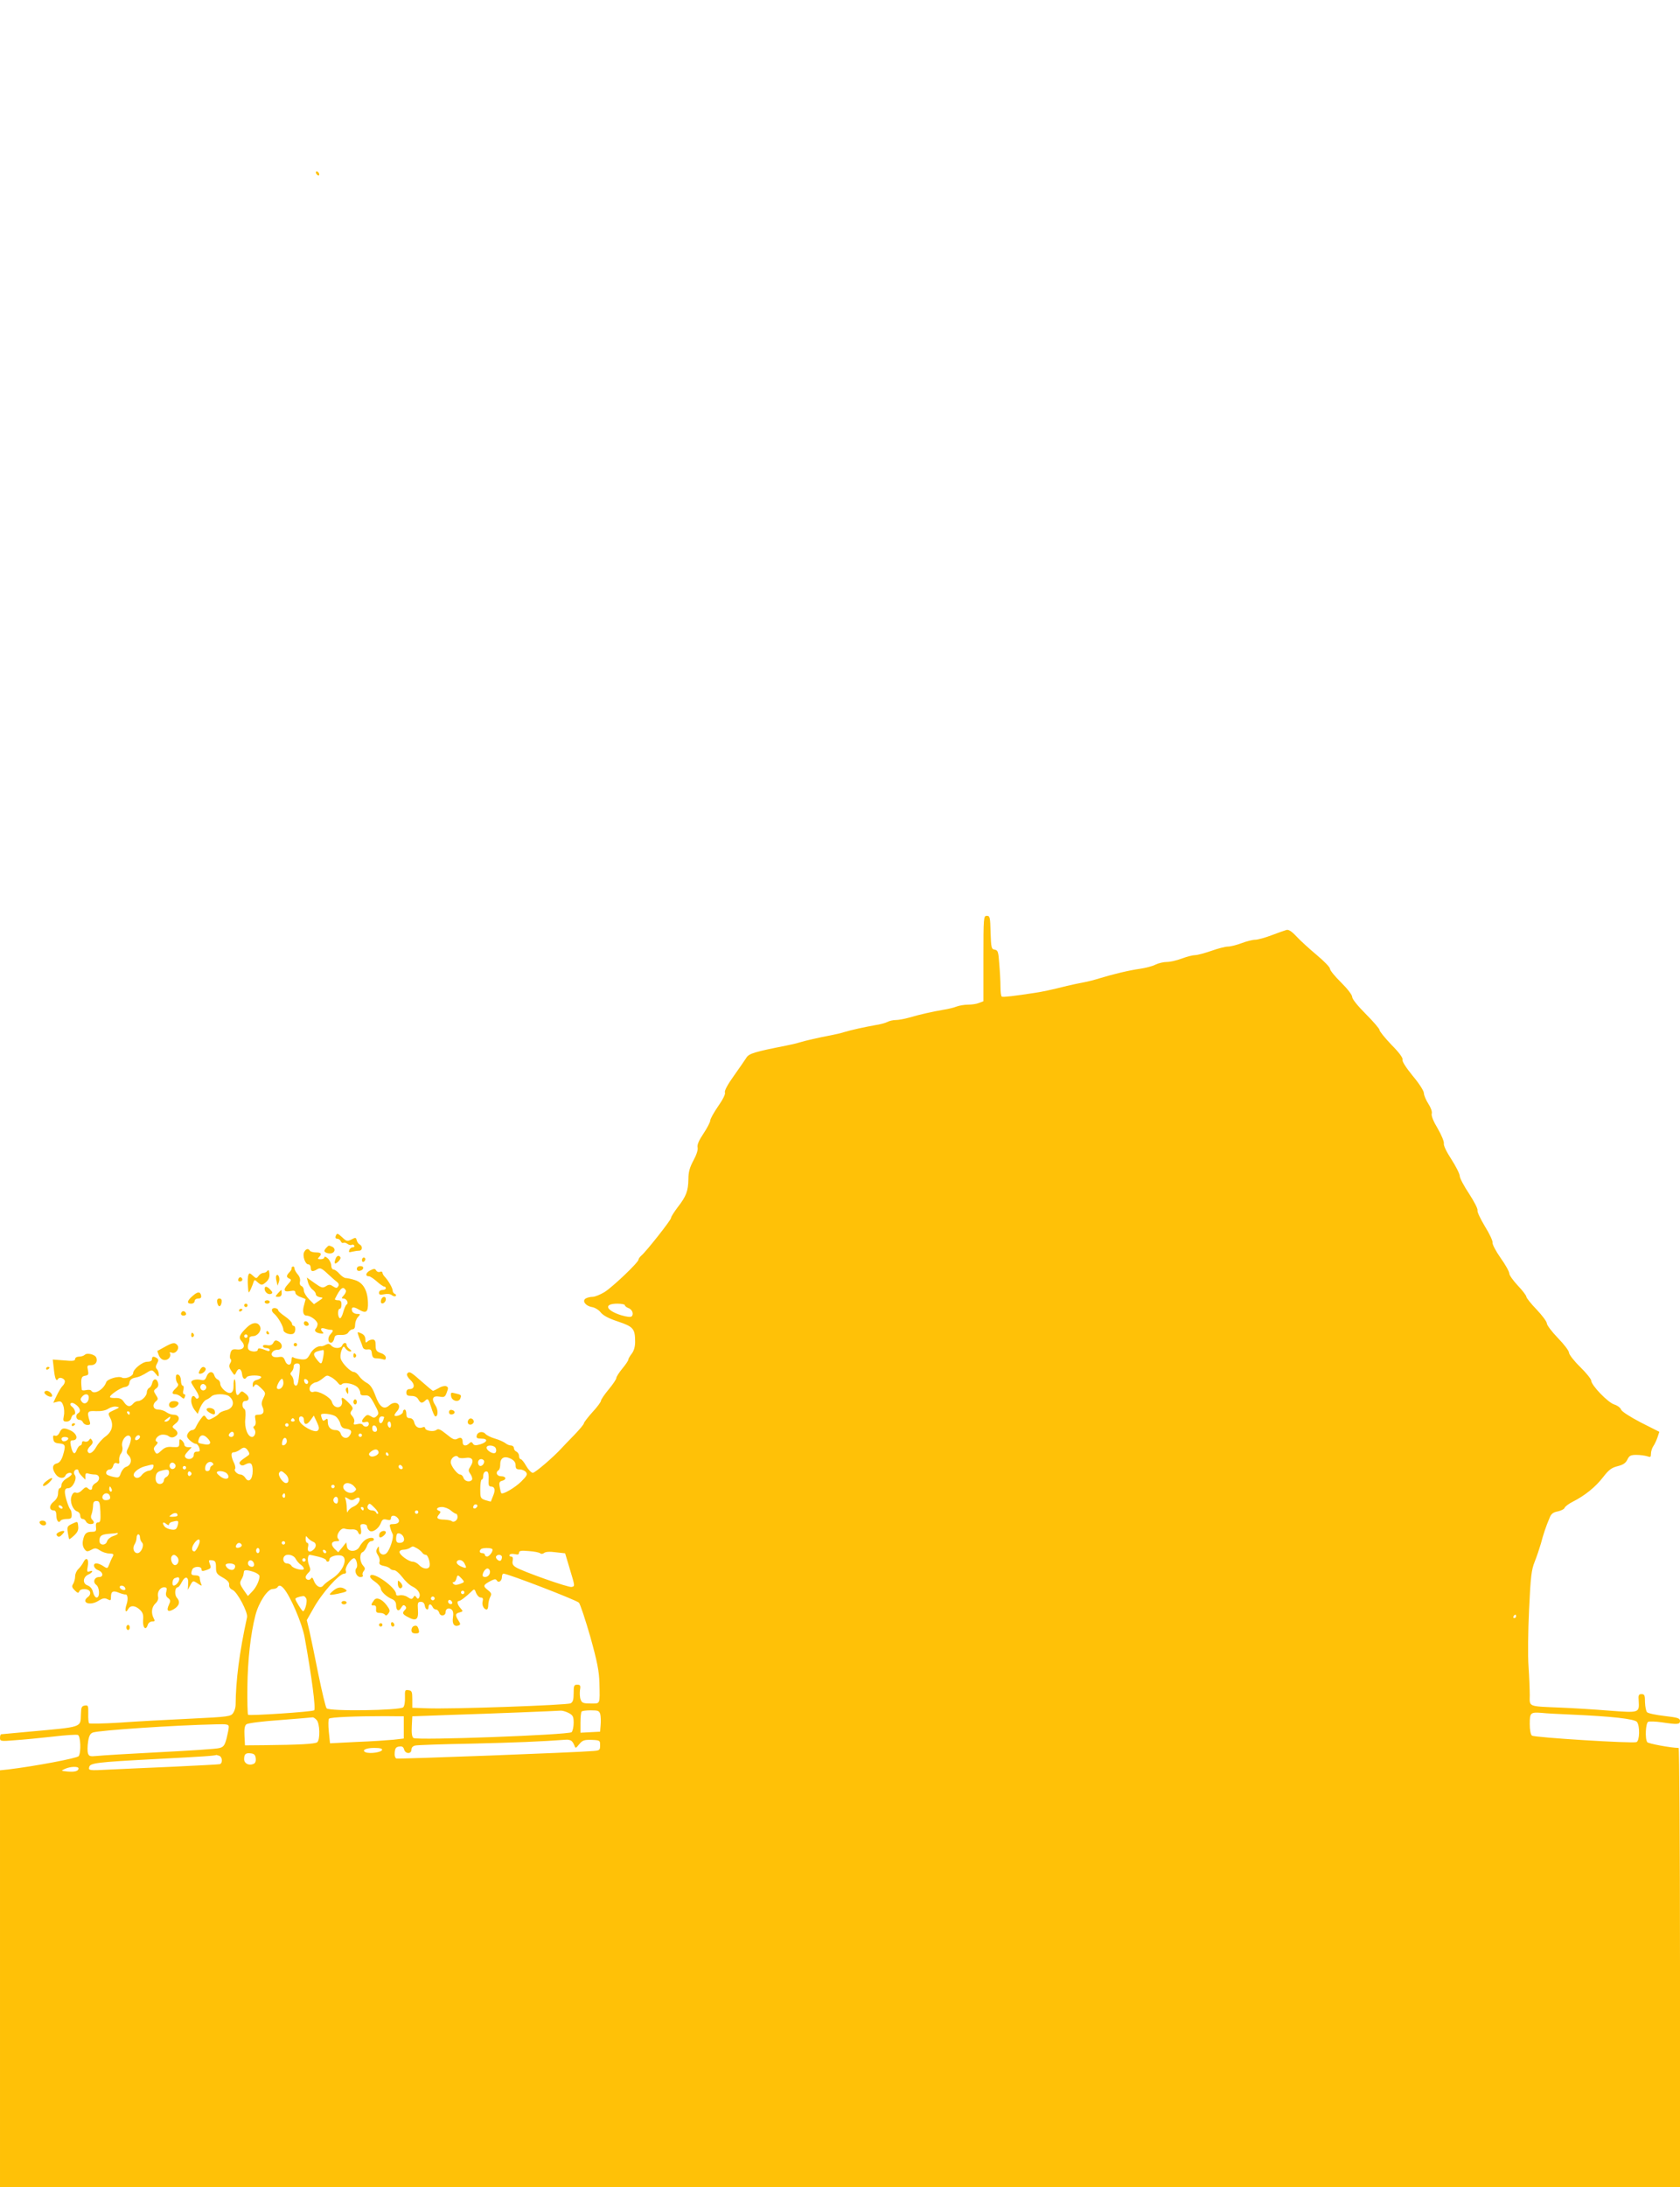 <?xml version="1.0" standalone="no"?>
<!DOCTYPE svg PUBLIC "-//W3C//DTD SVG 20010904//EN"
 "http://www.w3.org/TR/2001/REC-SVG-20010904/DTD/svg10.dtd">
<svg version="1.0" xmlns="http://www.w3.org/2000/svg"
 width="984pt" height="1280pt" viewBox="0 0 984 1280"
 preserveAspectRatio="xMidYMid meet">
<g transform="translate(0,1280) scale(0.1,-0.1)"
fill="#ffc107" stroke="none">
<path d="M1850 11791 c0 -5 5 -13 10 -16 6 -3 10 -2 10 4 0 5 -4 13 -10 16 -5
3 -10 2 -10 -4z"/>
<path d="M5760 7190 l0 -250 -26 -10 c-14 -6 -43 -10 -64 -10 -21 0 -51 -5
-67 -11 -15 -6 -50 -15 -78 -19 -64 -11 -136 -27 -201 -46 -28 -8 -63 -14 -78
-14 -15 0 -37 -5 -48 -11 -11 -6 -44 -15 -72 -19 -62 -11 -140 -28 -183 -41
-18 -6 -54 -14 -80 -19 -69 -13 -143 -30 -180 -41 -18 -6 -54 -14 -80 -19
-183 -36 -216 -46 -231 -70 -9 -14 -42 -62 -74 -107 -36 -50 -56 -87 -52 -97
4 -9 -12 -41 -40 -81 -25 -36 -46 -74 -46 -83 0 -9 -18 -44 -40 -77 -27 -40
-38 -66 -34 -81 3 -13 -6 -42 -24 -75 -22 -41 -30 -68 -30 -110 -1 -70 -13
-101 -63 -165 -21 -28 -39 -56 -39 -63 0 -12 -146 -197 -174 -220 -9 -8 -16
-18 -16 -23 0 -16 -150 -159 -199 -190 -25 -15 -56 -28 -70 -28 -15 0 -33 -5
-41 -10 -22 -14 0 -44 38 -50 17 -3 40 -17 51 -32 15 -18 47 -35 102 -53 89
-30 99 -42 99 -119 0 -28 -7 -52 -20 -69 -11 -14 -20 -30 -20 -35 0 -6 -16
-29 -35 -52 -19 -23 -35 -48 -35 -55 0 -7 -20 -37 -45 -67 -25 -30 -45 -60
-45 -66 0 -7 -22 -37 -50 -67 -27 -30 -50 -60 -50 -65 0 -6 -26 -37 -57 -69
-32 -33 -65 -67 -73 -76 -48 -53 -156 -145 -169 -145 -9 0 -26 18 -39 40 -12
22 -27 40 -32 40 -6 0 -10 9 -10 19 0 10 -7 21 -15 25 -8 3 -15 12 -15 21 0 8
-8 15 -17 15 -9 0 -24 6 -32 13 -9 7 -36 20 -61 27 -25 7 -50 20 -57 28 -15
18 -47 12 -51 -11 -3 -13 3 -17 28 -17 41 0 35 -21 -9 -34 -25 -7 -35 -6 -41
5 -7 11 -12 11 -22 1 -18 -18 -38 -15 -38 6 0 26 -10 33 -32 21 -15 -8 -27 -3
-63 27 -36 29 -48 34 -59 25 -16 -13 -66 -5 -66 11 0 6 -7 8 -15 4 -23 -9 -43
3 -49 30 -4 15 -14 24 -26 24 -15 0 -20 7 -20 25 0 14 -4 25 -10 25 -5 0 -10
-6 -10 -14 0 -13 -39 -30 -49 -21 -2 3 4 14 14 25 34 38 -7 69 -46 34 -30 -27
-56 -9 -80 57 -16 44 -30 64 -50 75 -16 8 -36 26 -45 39 -9 14 -23 25 -31 25
-19 0 -68 49 -77 77 -4 11 -2 33 4 49 11 27 13 28 24 11 7 -9 19 -17 27 -17
10 1 9 4 -3 14 -10 7 -18 18 -18 25 0 16 -20 14 -26 -4 -8 -19 -48 -19 -64 0
-9 11 -17 12 -31 5 -10 -6 -22 -10 -26 -9 -23 3 -51 -16 -67 -46 -16 -29 -23
-33 -51 -31 -17 2 -37 6 -44 10 -11 7 -12 5 -15 -23 -2 -26 -26 -23 -36 4 -8
22 -15 26 -35 23 -13 -3 -29 -2 -36 3 -19 12 -2 39 26 39 31 0 35 34 5 50 -15
8 -21 6 -29 -9 -7 -13 -18 -17 -36 -14 -15 3 -25 1 -25 -6 0 -6 9 -11 20 -11
11 0 20 -5 20 -11 0 -7 -7 -8 -17 -4 -37 15 -53 17 -53 6 0 -17 -50 -13 -56 4
-4 8 -3 23 2 33 4 9 6 23 5 30 -1 6 8 12 21 12 26 0 51 32 42 54 -11 30 -44
29 -76 -1 -45 -43 -53 -61 -33 -83 26 -28 12 -52 -27 -48 -27 3 -33 -1 -39
-24 -4 -16 -3 -30 2 -33 5 -4 4 -14 -3 -24 -8 -14 -7 -24 8 -46 18 -27 18 -27
28 -6 12 28 30 22 34 -12 3 -27 16 -35 27 -17 8 13 85 13 85 0 0 -5 -11 -12
-25 -16 -17 -4 -25 -13 -25 -28 0 -17 2 -18 10 -6 8 12 14 10 38 -13 29 -28
29 -30 15 -59 -11 -21 -13 -36 -6 -51 14 -30 6 -47 -23 -47 -21 0 -23 -3 -18
-29 4 -17 1 -32 -5 -36 -9 -5 -9 -10 -1 -20 12 -15 3 -45 -14 -45 -25 0 -46
55 -39 107 3 33 1 53 -6 57 -16 10 -14 46 3 46 27 0 30 23 6 42 -22 18 -25 18
-36 4 -16 -23 -24 -9 -24 42 0 25 -3 42 -7 39 -3 -4 -6 -20 -5 -36 1 -44 -19
-56 -52 -30 -14 11 -26 29 -26 40 0 11 -7 22 -15 25 -8 3 -17 14 -20 25 -9 27
-34 23 -45 -7 -8 -21 -15 -25 -34 -20 -26 6 -56 -1 -56 -14 0 -4 12 -24 26
-45 16 -24 22 -41 16 -47 -6 -6 -12 -6 -16 1 -13 20 -26 11 -26 -18 0 -16 9
-39 19 -52 l19 -24 15 38 c9 20 24 40 34 44 10 4 24 13 31 20 17 17 83 17 104
1 37 -30 26 -73 -22 -83 -16 -4 -33 -12 -37 -18 -5 -7 -20 -18 -36 -26 -24
-13 -29 -13 -40 3 -11 16 -14 15 -33 -11 -11 -15 -23 -36 -27 -45 -3 -10 -13
-18 -21 -18 -9 0 -20 -9 -26 -20 -8 -15 -6 -23 12 -40 12 -11 27 -20 34 -20
11 0 24 -21 24 -40 0 -4 -8 -7 -17 -6 -11 0 -18 -6 -18 -19 0 -22 -31 -33 -48
-16 -8 8 -4 18 13 36 l23 25 -21 0 c-12 0 -22 6 -22 14 0 7 -7 19 -15 26 -13
11 -15 8 -15 -15 0 -25 -3 -26 -40 -24 -30 3 -45 -2 -65 -21 -22 -21 -28 -22
-35 -10 -13 20 -12 26 5 43 9 9 11 17 4 19 -18 6 1 36 27 41 13 2 32 -1 41 -8
12 -9 23 -10 35 -4 23 12 23 28 1 45 -17 13 -16 15 6 33 29 22 22 51 -12 51
-13 0 -32 7 -43 15 -10 8 -31 15 -46 15 -32 0 -39 29 -13 50 12 10 12 15 -2
36 -15 23 -14 26 2 38 12 9 15 19 10 35 -8 26 -28 23 -34 -5 -2 -10 -9 -23
-17 -27 -8 -4 -14 -16 -14 -26 0 -21 -30 -51 -52 -51 -9 0 -21 -7 -28 -15 -18
-22 -35 -19 -54 9 -11 18 -24 24 -46 24 -17 -1 -33 1 -35 4 -9 9 59 56 86 60
16 2 25 10 27 25 2 16 12 25 30 29 27 5 43 12 83 37 18 10 23 9 40 -12 17 -21
19 -21 19 -4 0 10 -5 24 -11 30 -8 8 -8 17 1 33 10 18 9 24 -1 31 -20 13 -29
11 -29 -6 0 -10 -10 -15 -28 -15 -28 0 -82 -44 -82 -66 0 -18 -46 -37 -65 -27
-20 12 -87 -8 -93 -27 -15 -43 -71 -75 -87 -50 -3 6 -17 7 -31 4 -13 -3 -24
-2 -25 2 -7 66 -3 79 19 82 20 3 22 8 17 33 -6 26 -4 29 18 29 26 0 40 20 31
44 -7 19 -54 30 -67 17 -6 -6 -21 -11 -34 -11 -13 0 -23 -6 -23 -14 0 -11 -14
-13 -65 -8 l-66 5 6 -52 c6 -59 14 -79 25 -62 8 15 40 3 40 -14 0 -8 -6 -20
-14 -27 -8 -8 -23 -33 -34 -56 l-20 -42 24 6 c19 5 26 1 34 -21 6 -15 8 -43 4
-61 -6 -30 -4 -34 16 -34 13 0 24 8 27 20 3 11 9 20 14 20 16 0 10 32 -8 46
-22 15 -8 32 14 18 31 -19 40 -44 21 -55 -19 -11 -13 -39 8 -39 8 0 17 -7 20
-15 4 -8 15 -15 26 -15 16 0 19 4 13 23 -17 55 -13 61 37 58 30 -1 55 3 72 14
14 9 35 15 48 12 21 -3 19 -5 -14 -20 -37 -17 -37 -17 -22 -47 21 -41 10 -80
-29 -108 -17 -12 -41 -39 -53 -60 -20 -36 -44 -48 -51 -25 -2 6 5 20 16 30 14
13 17 23 10 33 -8 13 -10 13 -18 1 -5 -8 -16 -11 -25 -8 -10 4 -16 1 -16 -8 0
-8 -5 -15 -10 -15 -6 0 -15 -12 -21 -27 -11 -31 -24 -22 -34 25 -5 25 -3 32 9
32 37 0 29 39 -11 58 -39 18 -52 15 -64 -12 -7 -15 -17 -22 -26 -19 -11 4 -14
0 -11 -18 2 -19 10 -25 36 -27 36 -4 38 -12 20 -72 -9 -27 -20 -41 -35 -45
-27 -6 -30 -31 -7 -63 17 -25 49 -29 58 -7 6 15 36 21 36 7 0 -4 -13 -16 -30
-25 -17 -10 -30 -27 -30 -38 0 -10 -4 -19 -10 -19 -5 0 -10 -13 -10 -29 0 -20
-9 -36 -26 -50 -28 -22 -27 -51 1 -51 10 0 15 -10 15 -29 0 -31 14 -49 25 -31
3 5 19 10 36 10 24 0 29 4 29 23 0 13 -3 27 -7 31 -11 11 -33 79 -33 104 0 16
6 22 20 22 26 0 54 58 38 77 -10 13 -3 33 13 33 5 0 9 -4 9 -10 0 -6 9 -19 20
-30 l20 -20 0 21 c0 15 4 19 16 15 9 -3 27 -6 40 -6 30 0 33 -34 4 -50 -11 -6
-20 -17 -20 -25 0 -18 -12 -19 -27 -4 -8 8 -16 4 -31 -11 -13 -14 -27 -20 -37
-16 -11 4 -19 -2 -26 -21 -12 -31 7 -80 33 -89 10 -3 18 -14 18 -25 0 -10 6
-19 14 -19 8 0 16 -7 20 -15 3 -8 15 -15 26 -15 22 0 26 10 9 27 -7 7 -8 19
-3 30 4 10 8 32 9 48 0 23 5 30 20 30 18 0 20 -8 23 -62 2 -52 0 -63 -13 -63
-11 0 -15 -8 -13 -27 3 -24 -1 -28 -24 -28 -33 0 -44 -11 -52 -50 -4 -20 -1
-37 8 -50 12 -17 17 -18 40 -6 22 12 28 12 51 -3 15 -10 39 -18 55 -18 25 -1
28 -4 20 -19 -6 -10 -15 -30 -20 -44 -10 -26 -11 -27 -35 -11 -13 9 -31 16
-40 16 -24 0 -17 -30 10 -40 30 -11 33 -40 5 -40 -27 0 -38 -29 -17 -45 21
-15 23 -75 3 -75 -8 0 -17 14 -21 31 -4 19 -16 34 -32 40 -31 11 -28 49 5 64
25 11 31 28 6 18 -14 -5 -16 -1 -10 30 8 42 -8 58 -25 25 -6 -13 -20 -31 -30
-41 -11 -10 -19 -29 -19 -43 0 -13 -5 -33 -11 -43 -10 -15 -8 -22 9 -39 16
-16 22 -18 26 -6 7 19 55 18 63 -2 4 -10 -1 -22 -10 -29 -46 -33 7 -56 58 -25
27 17 38 19 55 10 18 -9 20 -8 20 14 0 32 12 39 47 24 15 -6 32 -10 36 -10 15
4 19 -28 8 -59 -12 -36 -5 -54 10 -26 13 23 40 22 68 -4 18 -17 22 -30 19 -62
-3 -43 16 -63 27 -28 3 12 15 21 26 21 16 0 18 3 9 19 -16 31 -12 66 11 87 12
11 18 26 15 38 -7 27 11 56 35 56 16 0 18 -5 13 -26 -5 -17 -1 -29 11 -37 14
-11 15 -17 4 -40 -16 -35 -5 -45 29 -25 33 20 39 44 18 67 -15 17 -12 61 5 61
5 0 16 14 24 31 21 39 41 32 37 -12 l-2 -34 15 28 c15 27 16 27 42 10 26 -17
27 -17 20 0 -4 10 -7 25 -7 33 0 8 -10 14 -25 14 -26 0 -29 7 -19 34 8 20 54
21 54 2 0 -12 6 -13 29 -5 27 9 29 13 20 35 -8 23 -7 25 13 22 19 -2 23 -9 23
-41 0 -33 4 -40 40 -60 28 -16 39 -29 37 -42 -1 -13 6 -24 20 -30 28 -12 91
-132 85 -160 -45 -206 -66 -370 -67 -514 0 -14 -6 -34 -14 -46 -14 -21 -25
-23 -253 -34 -131 -6 -316 -16 -411 -23 -95 -6 -176 -7 -180 -4 -4 4 -6 30 -5
57 1 46 -1 50 -20 47 -19 -3 -22 -10 -23 -51 -3 -79 13 -73 -304 -102 -85 -8
-158 -15 -162 -15 -5 0 -8 -9 -8 -21 0 -20 3 -21 88 -14 48 3 147 13 220 21
74 9 140 13 148 10 16 -6 20 -101 5 -124 -7 -12 -256 -59 -413 -78 l-48 -5 0
-1220 0 -1219 4920 0 4920 0 0 1285 c0 707 -4 1285 -8 1285 -43 0 -179 25
-184 34 -14 21 -9 113 6 119 8 3 43 2 78 -3 93 -14 108 -13 108 8 0 16 -13 20
-91 29 -50 6 -95 15 -102 22 -6 6 -11 32 -12 59 0 40 -3 47 -20 47 -17 0 -20
-6 -17 -40 4 -70 4 -70 -170 -57 -84 7 -214 15 -288 18 -192 8 -181 3 -180 72
0 31 -3 107 -7 167 -5 62 -3 208 3 335 9 194 14 233 33 280 12 30 28 78 36
105 14 54 30 102 51 151 9 24 21 33 47 38 19 4 38 13 41 21 3 8 24 24 48 36
71 36 133 86 177 143 34 44 50 56 86 65 32 8 47 18 57 39 11 23 20 27 53 27
22 0 50 -4 63 -8 19 -7 22 -5 22 15 0 13 6 32 13 43 8 11 19 35 25 52 l11 33
-109 55 c-65 34 -111 64 -115 75 -3 10 -21 24 -40 30 -38 12 -135 113 -135
140 0 8 -29 45 -65 80 -36 35 -65 73 -65 83 0 11 -29 49 -65 86 -36 37 -65 76
-65 86 0 10 -27 46 -60 81 -33 34 -60 68 -60 75 0 6 -22 36 -50 65 -27 29 -50
61 -50 71 0 11 -23 52 -51 91 -28 40 -49 80 -47 90 2 9 -18 52 -45 95 -26 44
-46 85 -43 93 3 8 -19 51 -49 97 -30 45 -55 92 -55 104 0 12 -22 56 -49 98
-29 44 -47 82 -44 93 2 10 -14 49 -36 87 -26 43 -39 76 -35 88 3 11 -5 34 -20
57 -14 22 -26 50 -26 62 0 13 -28 57 -66 102 -39 48 -63 85 -59 94 3 10 -20
42 -65 87 -38 40 -70 79 -70 87 0 7 -36 49 -80 93 -48 48 -80 88 -80 100 0 12
-27 47 -65 85 -36 35 -65 71 -65 80 0 9 -35 45 -77 80 -43 36 -97 85 -119 109
-30 32 -47 42 -60 38 -11 -3 -50 -17 -87 -31 -37 -14 -80 -26 -95 -26 -15 0
-51 -9 -80 -20 -29 -11 -65 -20 -80 -20 -15 0 -58 -11 -97 -25 -38 -13 -81
-25 -95 -25 -14 0 -49 -9 -78 -20 -29 -11 -68 -20 -88 -20 -19 0 -48 -7 -65
-15 -16 -9 -58 -20 -92 -25 -65 -9 -159 -32 -238 -56 -25 -8 -67 -19 -95 -24
-27 -5 -69 -14 -94 -20 -101 -25 -138 -33 -190 -41 -116 -18 -185 -26 -192
-22 -5 2 -8 28 -8 56 0 29 -3 89 -7 134 -5 73 -8 82 -27 85 -19 3 -21 10 -24
101 -2 89 -4 97 -22 97 -19 0 -20 -8 -20 -250z m-2100 -2029 c0 -5 9 -12 19
-16 23 -7 35 -35 21 -49 -6 -6 -27 -4 -64 7 -89 29 -101 67 -20 67 24 0 44 -4
44 -9z m-2210 -181 c0 -5 -4 -10 -10 -10 -5 0 -10 5 -10 10 0 6 5 10 10 10 6
0 10 -4 10 -10z m444 -117 c-9 -50 -12 -52 -35 -24 -32 39 -27 49 34 60 4 0 5
-16 1 -36z m-140 -95 c-3 -29 -7 -59 -10 -65 -6 -22 -24 -14 -24 10 0 13 -5
28 -12 35 -9 9 -9 15 0 24 7 7 12 20 12 30 0 11 7 18 20 18 17 0 19 -5 14 -52z
m189 -30 c12 -7 28 -21 36 -31 9 -13 17 -15 24 -8 13 13 67 3 90 -17 9 -8 17
-23 17 -33 0 -13 7 -17 27 -16 24 2 32 -6 56 -51 26 -48 28 -56 14 -69 -12
-12 -18 -13 -35 -2 -17 10 -23 10 -36 -4 -22 -22 -20 -36 4 -30 14 4 20 0 20
-11 0 -18 -25 -22 -36 -5 -3 6 -17 8 -31 4 -21 -5 -24 -3 -19 11 4 10 -1 25
-10 35 -14 15 -14 21 -4 34 10 12 7 20 -18 45 -35 35 -46 38 -39 10 3 -10 -1
-24 -8 -30 -18 -15 -44 -2 -51 25 -7 27 -82 69 -107 59 -23 -8 -33 21 -14 41
9 8 21 15 27 15 7 0 23 9 37 20 30 24 27 23 56 8z m-283 -33 c0 -24 -24 -44
-37 -31 -8 7 17 56 29 56 4 0 8 -11 8 -25z m145 7 c0 -18 -20 -15 -23 4 -3 10
1 15 10 12 7 -3 13 -10 13 -16z m-599 -23 c10 -17 -13 -36 -27 -22 -12 12 -4
33 11 33 5 0 12 -5 16 -11z m-686 -68 c0 -29 -24 -45 -40 -26 -10 12 -10 18 0
30 17 21 40 19 40 -4z m240 -91 c0 -5 -2 -10 -4 -10 -3 0 -8 5 -11 10 -3 6 -1
10 4 10 6 0 11 -4 11 -10z m1206 -20 c11 -8 24 -27 27 -42 5 -19 14 -28 34
-30 31 -4 38 -17 20 -41 -15 -22 -44 -14 -52 14 -4 11 -15 19 -29 19 -29 0
-46 18 -46 48 0 20 -3 22 -14 13 -11 -9 -15 -8 -20 5 -3 8 -6 19 -6 23 0 13
65 6 86 -9z m-972 -15 c-4 -8 -13 -15 -22 -15 -13 0 -12 3 4 15 24 18 25 18
18 0z m786 -4 c0 -32 17 -33 38 -4 l20 28 18 -38 c14 -30 15 -40 5 -50 -17
-17 -105 32 -109 62 -2 14 2 21 12 21 9 0 16 -8 16 -19z m470 15 c0 -2 -3 -11
-6 -20 -9 -23 -24 -20 -24 4 0 11 7 20 15 20 8 0 15 -2 15 -4z m-525 -16 c3
-5 -1 -10 -10 -10 -9 0 -13 5 -10 10 3 6 8 10 10 10 2 0 7 -4 10 -10z m565
-31 c0 -11 -4 -17 -10 -14 -5 3 -10 13 -10 21 0 8 5 14 10 14 6 0 10 -9 10
-21z m-600 1 c0 -5 -4 -10 -10 -10 -5 0 -10 5 -10 10 0 6 5 10 10 10 6 0 10
-4 10 -10z m518 -23 c2 -10 -3 -17 -12 -17 -10 0 -16 9 -16 21 0 24 23 21 28
-4z m-838 -32 c0 -8 -7 -15 -15 -15 -16 0 -20 12 -8 23 11 12 23 8 23 -8z
m750 -5 c0 -5 -4 -10 -10 -10 -5 0 -10 5 -10 10 0 6 5 10 10 10 6 0 10 -4 10
-10z m-1354 -14 c3 -8 -2 -31 -11 -51 -17 -34 -17 -37 0 -55 21 -23 12 -56
-16 -65 -12 -4 -25 -20 -31 -36 -9 -27 -13 -29 -42 -23 -17 3 -35 10 -40 14
-11 11 1 30 18 30 8 0 16 10 19 21 4 15 11 20 22 15 13 -5 16 -1 13 18 -1 13
3 31 11 39 7 10 11 27 7 40 -10 40 36 88 50 53z m54 5 c0 -12 -20 -25 -27 -18
-7 7 6 27 18 27 5 0 9 -4 9 -9z m394 -7 c28 -27 20 -44 -16 -37 -41 7 -41 7
-33 32 8 25 28 27 49 5z m-814 -3 c0 -11 -26 -22 -34 -14 -12 12 -5 23 14 23
11 0 20 -4 20 -9z m1280 -16 c0 -15 -18 -30 -27 -22 -2 3 -2 15 2 26 7 23 25
19 25 -4z m1224 -42 c4 -9 3 -20 -2 -25 -12 -12 -52 12 -52 29 0 19 47 16 54
-4z m-1450 -16 c8 -12 8 -20 0 -25 -51 -35 -58 -42 -47 -53 8 -8 17 -8 32 1
30 15 41 5 41 -39 0 -49 -23 -72 -42 -42 -7 12 -20 21 -29 21 -19 0 -42 24
-32 33 3 4 1 17 -4 30 -21 42 -22 67 -5 67 10 0 26 7 37 15 22 18 34 16 49 -8z
m763 -4 c6 -18 -37 -37 -51 -23 -8 8 -6 15 9 26 21 15 37 14 42 -3z m58 -13
c3 -5 1 -10 -4 -10 -6 0 -11 5 -11 10 0 6 2 10 4 10 3 0 8 -4 11 -10z m410
-19 c3 -5 21 -7 40 -4 42 7 54 -13 31 -49 -14 -22 -14 -26 0 -46 8 -12 12 -27
9 -32 -11 -17 -43 -11 -50 10 -3 11 -12 20 -20 20 -16 0 -55 51 -55 72 0 27
33 48 45 29z m335 -47 c0 -19 5 -24 24 -24 13 0 29 -7 36 -15 11 -13 7 -22
-26 -55 -36 -36 -109 -79 -118 -69 -2 2 -6 18 -9 35 -5 26 -2 33 13 37 29 7
25 27 -5 27 -25 0 -35 23 -15 35 6 3 10 19 10 35 0 38 24 51 61 33 20 -10 29
-22 29 -39z m-187 30 c9 -10 -4 -34 -19 -34 -8 0 -14 9 -14 20 0 19 19 27 33
14z m-1590 -31 c-7 -3 -13 -11 -13 -19 0 -8 -7 -14 -16 -14 -10 0 -14 7 -12
23 3 25 28 40 43 25 7 -7 6 -12 -2 -15z m-217 6 c10 -17 -13 -36 -27 -22 -12
12 -4 33 11 33 5 0 12 -5 16 -11z m-128 -16 c-2 -10 -14 -20 -28 -21 -13 -2
-30 -13 -38 -23 -14 -21 -37 -25 -47 -8 -11 16 23 46 63 57 52 14 54 14 50 -5z
m1459 -9 c-9 -9 -28 6 -21 18 4 6 10 6 17 -1 6 -6 8 -13 4 -17z m-1267 6 c0
-5 -4 -10 -10 -10 -5 0 -10 5 -10 10 0 6 5 10 10 10 6 0 10 -4 10 -10z m-100
-29 c0 -10 -7 -21 -15 -25 -8 -3 -15 -12 -15 -20 0 -7 -6 -16 -13 -19 -23 -9
-39 9 -35 39 2 20 10 30 28 35 42 12 50 10 50 -10z m132 -6 c0 -5 -5 -11 -11
-13 -6 -2 -11 4 -11 13 0 9 5 15 11 13 6 -2 11 -8 11 -13z m208 0 c22 -26 -3
-40 -34 -20 -14 10 -26 21 -26 26 0 15 47 10 60 -6z m342 -2 c22 -19 24 -53 3
-53 -18 0 -49 45 -40 60 9 14 15 13 37 -7z m1190 -32 c-2 -30 1 -41 12 -41 24
0 29 -19 15 -53 -7 -18 -13 -33 -14 -35 -1 -1 -15 3 -32 8 -29 10 -30 14 -30
65 0 30 4 55 8 55 5 0 9 8 9 18 0 22 10 34 24 29 6 -2 10 -23 8 -46z m-788
-40 c15 -16 15 -19 1 -31 -29 -24 -84 17 -58 43 12 13 40 7 57 -12z m-114 -1
c0 -5 -4 -10 -10 -10 -5 0 -10 5 -10 10 0 6 5 10 10 10 6 0 10 -4 10 -10z
m-1306 -15 c3 -8 1 -15 -4 -15 -6 0 -10 7 -10 15 0 8 2 15 4 15 2 0 6 -7 10
-15z m-11 -39 c7 -18 -1 -26 -25 -26 -18 0 -25 20 -11 33 11 12 31 8 36 -7z
m1027 -2 c0 -8 -5 -12 -10 -9 -6 4 -8 11 -5 16 9 14 15 11 15 -7z m310 -24 c0
-11 -4 -20 -9 -20 -14 0 -23 18 -16 30 10 17 25 11 25 -10z m99 7 c10 7 21 10
24 7 12 -12 -6 -41 -33 -52 -16 -7 -31 -21 -33 -30 -3 -9 -5 0 -6 20 0 20 -4
44 -7 53 -6 15 -4 15 15 4 16 -11 25 -11 40 -2z m116 -53 c14 -14 23 -29 19
-33 -4 -3 -9 0 -11 7 -3 6 -13 12 -23 12 -21 0 -34 15 -25 30 9 14 11 13 40
-16z m596 3 c-13 -13 -26 -3 -16 12 3 6 11 8 17 5 6 -4 6 -10 -1 -17z m-2426
3 c3 -5 2 -10 -4 -10 -5 0 -13 5 -16 10 -3 6 -2 10 4 10 5 0 13 -4 16 -10z
m1765 -10 c0 -5 -2 -10 -4 -10 -3 0 -8 5 -11 10 -3 6 -1 10 4 10 6 0 11 -4 11
-10z m510 -10 c13 -11 27 -20 32 -20 4 0 8 -9 8 -19 0 -19 -23 -35 -35 -23 -3
3 -22 7 -41 8 -43 1 -51 9 -33 30 11 13 11 18 2 21 -24 8 -13 23 15 23 16 0
39 -9 52 -20z m-190 -10 c0 -5 -4 -10 -10 -10 -5 0 -10 5 -10 10 0 6 5 10 10
10 6 0 10 -4 10 -10z m-1410 -19 c0 -5 -12 -8 -27 -8 -25 0 -25 0 -8 13 18 13
35 11 35 -5z m1290 -16 c16 -19 4 -35 -26 -35 -22 0 -24 -3 -18 -22 3 -13 10
-29 14 -37 8 -15 -15 -90 -35 -110 -18 -19 -45 -7 -45 21 -1 21 -2 21 -11 5
-7 -12 -6 -23 4 -38 8 -11 13 -29 10 -39 -4 -14 2 -20 26 -25 17 -3 33 -11 36
-16 4 -5 14 -9 24 -9 9 0 30 -18 47 -40 16 -22 43 -48 61 -56 33 -16 50 -45
37 -65 -4 -8 -9 -7 -15 2 -8 12 -11 12 -18 0 -8 -12 -13 -12 -34 2 -13 9 -34
13 -46 10 -14 -3 -21 -1 -21 8 -1 38 -135 133 -151 107 -5 -8 5 -20 27 -35 19
-13 34 -31 34 -39 0 -18 34 -50 68 -64 14 -6 22 -18 22 -34 0 -33 16 -41 30
-15 9 15 15 18 23 10 8 -8 8 -14 -1 -23 -18 -18 -15 -26 19 -43 46 -25 61 -14
57 42 -3 42 -1 48 17 48 13 0 21 -8 23 -22 4 -25 22 -32 22 -8 0 8 4 15 9 15
5 0 11 -7 15 -15 3 -8 12 -15 20 -15 7 0 16 -9 19 -20 6 -22 37 -18 37 5 0 20
19 28 35 15 9 -7 12 -23 8 -47 -6 -37 8 -56 34 -46 11 5 11 9 -2 29 -20 31
-19 41 7 47 21 6 21 7 5 25 -18 20 -23 42 -9 42 9 0 43 26 74 56 16 16 18 15
27 -10 6 -14 18 -26 27 -26 12 0 15 -6 11 -22 -6 -22 7 -48 24 -48 5 0 9 12 9
26 0 14 5 35 11 47 10 18 8 24 -15 42 -29 23 -27 29 23 55 19 9 25 9 31 0 10
-17 30 -3 30 21 0 10 4 19 9 19 26 0 428 -155 442 -170 8 -10 38 -100 67 -201
41 -147 51 -201 53 -269 3 -129 6 -120 -51 -120 -43 0 -52 3 -59 23 -5 12 -6
37 -4 55 5 27 2 32 -16 32 -19 0 -21 -6 -21 -50 0 -37 -4 -52 -18 -59 -20 -11
-707 -35 -842 -29 l-85 3 0 50 c0 44 -3 50 -22 53 -21 3 -22 0 -21 -42 1 -26
-3 -51 -10 -58 -19 -19 -434 -25 -449 -6 -6 7 -27 96 -48 198 -20 102 -44 215
-52 252 l-16 66 38 67 c51 92 152 205 182 205 10 0 12 7 8 19 -5 18 31 71 49
71 13 0 24 -45 14 -57 -15 -18 1 -53 23 -53 12 0 17 5 14 10 -4 6 -1 18 6 26
9 11 8 18 -5 32 -20 23 -21 71 -2 78 8 3 19 19 25 35 5 16 17 29 25 29 9 0 16
5 16 10 0 15 -32 12 -54 -5 -10 -8 -24 -25 -30 -37 -17 -33 -70 -33 -74 1 l-4
24 -23 -29 -24 -29 -22 21 c-24 25 -18 44 13 44 17 0 18 3 8 15 -15 19 17 68
40 58 8 -3 27 -5 43 -4 16 1 30 -5 33 -14 11 -27 24 -16 18 15 -6 26 -4 30 15
30 11 0 21 -6 21 -14 0 -7 6 -18 13 -24 17 -15 55 10 68 45 8 20 14 24 34 19
18 -5 25 -2 25 9 0 19 24 19 40 0z m-1289 -42 c-7 -24 -13 -28 -37 -25 -16 2
-35 10 -41 19 -16 21 -8 30 12 13 9 -7 15 -8 15 -2 0 6 8 13 18 15 37 10 40 8
33 -20z m-351 -49 c0 -3 -13 -10 -29 -15 -16 -6 -31 -19 -34 -30 -5 -20 -32
-26 -42 -9 -3 6 -4 19 0 30 5 14 17 20 53 23 26 2 48 4 50 5 1 1 2 0 2 -4z
m1674 -21 c8 -20 -1 -33 -25 -33 -13 0 -19 7 -19 23 0 13 3 26 6 30 9 9 32 -3
38 -20z m-1544 -1 c0 -10 5 -23 12 -30 15 -15 -5 -62 -27 -62 -21 0 -31 29
-17 51 7 10 12 28 12 39 0 11 5 20 10 20 6 0 10 -8 10 -18z m1013 -25 c20 -7
22 -28 5 -45 -22 -22 -41 -14 -34 13 4 14 2 25 -4 25 -5 0 -10 10 -10 23 1 19
2 20 13 6 7 -8 20 -18 30 -22z m-663 3 c0 -16 -23 -60 -31 -60 -17 0 -19 21
-3 45 16 25 34 33 34 15z m500 -10 c0 -5 -4 -10 -10 -10 -5 0 -10 5 -10 10 0
6 5 10 10 10 6 0 10 -4 10 -10z m-255 -10 c3 -6 -1 -13 -10 -16 -19 -8 -30 0
-20 15 8 14 22 14 30 1z m1028 -22 c12 -7 26 -19 30 -25 4 -7 14 -13 21 -13
14 0 30 -56 20 -71 -9 -16 -40 -10 -59 11 -10 11 -27 20 -37 20 -24 0 -78 39
-78 57 0 7 10 13 23 13 12 0 29 5 37 10 19 12 16 12 43 -2z m-923 -13 c0 -8
-4 -15 -10 -15 -5 0 -10 7 -10 15 0 8 5 15 10 15 6 0 10 -7 10 -15z m1363 9
c9 -9 -16 -44 -30 -44 -7 0 -13 5 -13 10 0 6 -7 10 -15 10 -16 0 -20 12 -8 23
8 9 58 9 66 1z m-972 -17 c-1 -12 -15 -9 -19 4 -3 6 1 10 8 8 6 -3 11 -8 11
-12z m1253 -8 c6 -5 15 -4 23 2 8 7 33 9 68 4 l55 -6 26 -87 c33 -109 32 -105
12 -110 -19 -4 -288 91 -326 115 -18 11 -23 21 -19 39 3 16 0 24 -10 24 -8 0
-11 5 -8 10 3 6 17 7 31 4 17 -4 24 -2 24 8 0 12 12 14 58 10 31 -2 61 -8 66
-13z m-2125 -23 c14 -16 4 -46 -14 -46 -16 0 -29 35 -20 50 9 14 20 13 34 -4z
m692 -8 c7 -13 20 -29 31 -36 10 -7 18 -18 18 -23 0 -15 -63 0 -73 17 -4 8
-17 14 -27 14 -20 0 -28 29 -13 43 15 15 53 6 64 -15z m135 11 c24 -6 44 -15
44 -20 0 -5 5 -9 10 -9 6 0 10 6 10 14 0 16 44 29 71 21 40 -13 9 -92 -53
-132 -24 -15 -48 -34 -54 -42 -15 -20 -42 -7 -55 26 -7 20 -12 24 -18 14 -9
-14 -31 -7 -31 9 0 5 7 16 16 25 14 13 14 20 4 45 -11 27 -8 60 5 60 3 0 26
-5 51 -11z m1074 -2 c0 -8 -3 -17 -7 -20 -9 -9 -34 13 -27 24 8 14 34 11 34
-4z m-1150 -17 c0 -5 -4 -10 -10 -10 -5 0 -10 5 -10 10 0 6 5 10 10 10 6 0 10
-4 10 -10z m-302 -23 c2 -10 -3 -17 -12 -17 -18 0 -29 16 -21 31 9 14 29 6 33
-14z m1232 4 c14 -27 13 -31 -7 -24 -27 9 -43 24 -37 34 9 15 33 10 44 -10z
m-1344 -12 c3 -6 1 -16 -5 -22 -13 -13 -42 0 -49 21 -5 15 44 16 54 1z m1494
-39 c0 -20 -20 -35 -38 -28 -15 5 6 48 23 48 8 0 15 -9 15 -20z m-1381 -1 c17
-6 31 -17 31 -24 0 -26 -21 -69 -45 -92 l-23 -24 -26 37 c-21 31 -23 40 -13
58 7 12 13 26 13 31 1 6 2 13 3 18 1 10 23 9 60 -4z m1216 -39 c17 -19 17 -20
-10 -30 -20 -7 -31 -8 -39 0 -7 7 -7 10 1 10 6 0 13 9 16 20 6 25 9 25 32 0z
m-1655 -3 c0 -14 -20 -37 -32 -37 -13 0 -9 38 5 43 21 9 27 7 27 -6z m-317
-51 c4 -9 0 -13 -11 -12 -9 2 -18 8 -20 14 -5 17 25 15 31 -2z m929 -3 c39
-45 107 -203 122 -284 41 -226 67 -422 56 -429 -14 -9 -380 -33 -387 -26 -3 3
-5 76 -4 163 2 159 19 311 47 419 19 75 71 154 101 154 12 0 25 5 28 10 9 15
20 12 37 -7z m1058 -23 c0 -5 -4 -10 -10 -10 -5 0 -10 5 -10 10 0 6 5 10 10
10 6 0 10 -4 10 -10z m-925 -39 c5 -18 -9 -71 -20 -71 -6 0 -45 62 -45 72 0 6
22 14 47 17 6 0 14 -7 18 -18z m749 -2 c-3 -5 -10 -7 -15 -3 -5 3 -7 10 -3 15
3 5 10 7 15 3 5 -3 7 -10 3 -15z m103 -25 c-9 -9 -28 6 -21 18 4 6 10 6 17 -1
6 -6 8 -13 4 -17z m6233 -74 c0 -5 -5 -10 -11 -10 -5 0 -7 5 -4 10 3 6 8 10
11 10 2 0 4 -4 4 -10z m-5550 -565 c26 -14 30 -21 30 -59 0 -24 -6 -48 -12
-54 -21 -16 -903 -49 -926 -34 -9 6 -12 28 -10 68 l3 59 220 8 c255 8 622 23
648 25 10 1 31 -5 47 -13z m186 -8 c3 -13 4 -41 2 -63 l-3 -39 -57 -3 -58 -3
0 59 c0 32 3 62 7 65 3 4 28 7 54 7 43 0 49 -3 55 -23z m5689 -2 c231 -10 369
-25 383 -43 18 -23 16 -111 -3 -118 -24 -9 -598 27 -612 38 -8 6 -13 34 -13
68 0 66 4 70 70 65 25 -3 104 -7 175 -10z m-6840 -75 l0 -65 -60 -7 c-33 -3
-130 -10 -216 -13 l-156 -8 -7 68 c-4 38 -3 72 1 76 9 9 155 15 328 15 l110
-1 0 -65z m-511 44 c20 -19 22 -117 4 -131 -13 -10 -108 -15 -308 -17 l-115
-1 -3 56 c-2 38 1 59 11 67 8 7 95 18 198 25 101 8 187 15 191 16 4 0 14 -6
22 -15z m-514 -41 c0 -10 -6 -40 -13 -68 -11 -41 -18 -50 -43 -56 -16 -5 -173
-15 -349 -24 -176 -9 -341 -19 -367 -22 -40 -4 -47 -2 -53 16 -3 11 -3 41 1
67 5 34 12 48 28 54 35 13 480 43 719 48 67 2 77 0 77 -15z m2006 -81 c6 -4
14 -16 18 -27 7 -19 8 -19 29 7 19 23 29 26 72 25 49 -2 50 -3 50 -32 0 -28
-3 -30 -40 -33 -100 -9 -1141 -48 -1153 -44 -8 3 -12 17 -10 36 2 24 8 32 26
34 17 3 25 -2 29 -17 7 -27 43 -28 43 -1 0 12 8 21 23 24 12 3 159 8 327 11
254 6 406 12 555 23 11 1 25 -2 31 -6z m-1108 -54 c-5 -14 -70 -23 -95 -14
-28 11 -1 26 48 26 36 0 49 -4 47 -12z m-740 -49 c2 -18 -3 -29 -14 -33 -27
-11 -54 3 -54 28 0 30 9 38 40 34 19 -2 26 -10 28 -29z m-214 15 c19 -7 21
-43 4 -49 -7 -2 -130 -8 -273 -15 -143 -6 -313 -14 -379 -17 -112 -6 -118 -5
-114 13 5 26 35 30 393 49 271 14 347 19 352 24 1 0 8 -2 17 -5z m-824 -74 c0
-16 -23 -22 -66 -18 -38 4 -38 4 -14 15 32 15 80 16 80 3z"/>
<path d="M2026 4672 c-2 -4 -1 -14 5 -22 7 -12 9 -10 9 8 0 23 -5 28 -14 14z"/>
<path d="M2070 4595 c0 -8 5 -15 10 -15 6 0 10 7 10 15 0 8 -4 15 -10 15 -5 0
-10 -7 -10 -15z"/>
<path d="M2223 3825 c-3 -9 -3 -19 1 -22 7 -7 36 16 36 28 0 15 -30 10 -37 -6z"/>
<path d="M2330 3533 c0 -25 15 -38 25 -22 4 6 0 18 -9 27 -15 15 -16 15 -16
-5z"/>
<path d="M1953 3491 c-33 -27 -29 -30 25 -19 56 12 61 16 42 28 -22 14 -43 11
-67 -9z"/>
<path d="M2192 3436 c-20 -26 -21 -34 -4 -32 12 1 16 -5 15 -21 -2 -18 2 -23
22 -23 13 0 27 -5 30 -11 5 -6 12 -4 20 8 11 15 9 22 -11 49 -27 35 -58 48
-72 30z"/>
<path d="M2000 3420 c0 -5 7 -10 15 -10 8 0 15 5 15 10 0 6 -7 10 -15 10 -8 0
-15 -4 -15 -10z"/>
<path d="M2290 3296 c0 -9 5 -16 10 -16 6 0 10 4 10 9 0 6 -4 13 -10 16 -5 3
-10 -1 -10 -9z"/>
<path d="M2220 3290 c0 -5 5 -10 10 -10 6 0 10 5 10 10 0 6 -4 10 -10 10 -5 0
-10 -4 -10 -10z"/>
<path d="M2423 3283 c-7 -3 -13 -13 -13 -24 0 -13 7 -19 24 -19 19 0 23 4 19
20 -6 24 -13 29 -30 23z"/>
<path d="M1966 5565 c-3 -9 0 -15 10 -15 8 0 17 -7 20 -15 4 -8 10 -12 15 -9
6 3 16 0 24 -6 8 -6 19 -9 24 -6 5 4 12 2 16 -4 3 -5 0 -10 -8 -10 -8 0 -18
-7 -21 -16 -5 -13 -2 -15 16 -10 13 3 31 6 41 6 20 0 23 26 3 37 -8 4 -15 16
-17 25 -4 16 -7 16 -30 4 -24 -12 -29 -12 -52 10 -31 28 -33 29 -41 9z"/>
<path d="M1912 5498 c-7 -7 -12 -15 -12 -19 0 -11 29 -19 45 -13 20 8 19 30
-1 38 -20 8 -18 8 -32 -6z"/>
<path d="M1782 5473 c-12 -21 5 -73 24 -73 8 0 14 -9 14 -20 0 -23 12 -25 39
-8 16 9 25 6 59 -26 22 -20 47 -43 56 -49 10 -8 13 -17 7 -25 -7 -12 -12 -12
-30 -1 -17 12 -25 12 -42 1 -19 -12 -26 -10 -67 19 l-45 32 7 -28 c4 -16 16
-35 27 -43 10 -7 19 -19 19 -27 0 -7 10 -15 23 -17 22 -3 21 -4 -6 -22 l-28
-19 -29 29 c-16 16 -30 39 -30 50 0 12 -6 24 -14 27 -9 4 -12 14 -9 27 3 12
-2 29 -13 41 -10 12 -19 27 -19 35 0 7 -4 13 -10 11 -5 -1 -9 -6 -7 -10 1 -4
-4 -15 -13 -23 -19 -20 -19 -30 1 -38 12 -5 11 -10 -10 -33 -30 -32 -24 -47
15 -39 22 4 29 2 29 -10 0 -8 14 -20 30 -25 17 -6 30 -12 30 -13 0 0 -4 -16
-9 -34 -11 -38 -5 -62 15 -62 24 0 64 -31 64 -49 0 -9 -5 -22 -11 -28 -12 -12
4 -26 34 -28 12 -1 14 2 7 9 -17 17 -11 28 13 20 12 -4 28 -7 35 -7 16 0 15
-7 -4 -28 -18 -20 -12 -53 9 -47 6 3 13 14 15 25 3 17 10 21 39 20 23 -1 38 5
44 16 6 9 17 17 24 17 10 0 15 10 15 27 0 14 7 35 17 45 15 17 15 18 -6 18
-12 0 -24 7 -28 15 -9 26 6 30 38 11 44 -26 56 -16 54 41 -2 71 -28 116 -76
131 -21 7 -46 12 -54 12 -8 0 -25 11 -37 25 -12 14 -28 25 -35 25 -7 0 -13 11
-13 23 0 13 -9 32 -20 42 -11 10 -20 13 -20 7 0 -7 -10 -12 -22 -12 -17 0 -19
3 -10 12 19 19 14 28 -17 28 -17 0 -33 5 -36 10 -9 15 -23 12 -33 -7z m243
-224 c4 -5 -1 -19 -11 -30 -15 -16 -15 -19 -2 -19 18 0 32 -27 18 -35 -5 -3
-14 -24 -20 -46 -6 -22 -15 -37 -20 -34 -13 8 -13 55 0 55 6 0 10 11 10 25 0
19 -5 25 -21 25 -11 0 -19 3 -17 8 32 64 47 77 63 51z"/>
<path d="M1966 5434 c-11 -30 -6 -37 14 -19 11 10 17 22 14 26 -8 14 -21 11
-28 -7z"/>
<path d="M2120 5424 c0 -8 5 -12 10 -9 6 3 10 10 10 16 0 5 -4 9 -10 9 -5 0
-10 -7 -10 -16z"/>
<path d="M2090 5374 c0 -9 7 -14 17 -12 25 5 28 28 4 28 -12 0 -21 -6 -21 -16z"/>
<path d="M2167 5364 c-26 -14 -29 -34 -5 -34 6 0 26 -13 45 -30 18 -16 38 -30
43 -30 6 0 10 -4 10 -10 0 -5 -9 -10 -20 -10 -12 0 -20 -7 -20 -16 0 -12 7
-14 30 -9 19 4 37 2 46 -6 8 -6 18 -8 22 -4 4 4 1 10 -5 12 -7 3 -13 11 -13
19 0 15 -25 59 -47 82 -7 7 -13 18 -13 24 0 5 -7 8 -15 4 -8 -3 -18 1 -22 9
-7 11 -12 11 -36 -1z"/>
<path d="M1567 5363 c-5 -7 -15 -13 -24 -13 -9 0 -22 -8 -28 -17 -13 -17 -14
-17 -34 1 -18 16 -21 17 -26 4 -4 -9 -5 -37 -3 -63 3 -45 4 -47 15 -24 6 13
14 32 17 43 6 17 8 18 24 2 23 -20 28 -20 53 3 14 13 19 29 17 47 -2 19 -6 25
-11 17z"/>
<path d="M1618 5333 c-3 -4 -2 -19 2 -33 l6 -25 8 24 c8 22 -7 52 -16 34z"/>
<path d="M1396 5315 c-3 -9 0 -15 9 -15 16 0 20 16 6 24 -5 3 -11 -1 -15 -9z"/>
<path d="M1550 5257 c0 -19 20 -36 37 -30 11 5 11 9 -3 24 -20 22 -34 24 -34
6z"/>
<path d="M1627 5230 c-16 -19 -16 -20 3 -20 13 0 20 7 20 20 0 11 -1 20 -3 20
-1 0 -10 -9 -20 -20z"/>
<path d="M1128 5215 c-33 -28 -36 -45 -8 -45 11 0 20 7 20 15 0 9 9 15 21 15
14 0 19 5 17 17 -5 25 -20 25 -50 -2z"/>
<path d="M2233 5195 c-3 -9 -3 -18 0 -21 9 -9 27 6 27 22 0 19 -19 18 -27 -1z"/>
<path d="M1272 5178 c2 -13 8 -23 13 -23 6 0 11 10 13 23 2 15 -2 22 -13 22
-11 0 -15 -7 -13 -22z"/>
<path d="M1550 5180 c0 -5 7 -10 15 -10 8 0 15 5 15 10 0 6 -7 10 -15 10 -8 0
-15 -4 -15 -10z"/>
<path d="M1430 5160 c0 -5 5 -10 10 -10 6 0 10 5 10 10 0 6 -4 10 -10 10 -5 0
-10 -4 -10 -10z"/>
<path d="M1594 5138 c-4 -6 1 -19 12 -27 23 -20 54 -74 54 -95 0 -17 42 -32
59 -21 14 8 14 45 1 45 -5 0 -10 6 -10 14 0 7 -18 26 -40 41 -22 15 -40 31
-40 35 0 13 -29 20 -36 8z"/>
<path d="M1400 5129 c0 -5 5 -7 10 -4 6 3 10 8 10 11 0 2 -4 4 -10 4 -5 0 -10
-5 -10 -11z"/>
<path d="M1066 5123 c-11 -11 -6 -23 9 -23 8 0 15 4 15 9 0 13 -16 22 -24 14z"/>
<path d="M1780 5056 c0 -9 7 -16 16 -16 9 0 14 5 12 12 -6 18 -28 21 -28 4z"/>
<path d="M1560 5000 c0 -5 5 -10 11 -10 5 0 7 5 4 10 -3 6 -8 10 -11 10 -2 0
-4 -4 -4 -10z"/>
<path d="M2097 4991 c3 -9 8 -25 13 -36 5 -11 11 -28 14 -38 4 -12 14 -17 28
-15 19 2 24 -2 26 -24 3 -22 9 -28 27 -28 13 0 30 -3 39 -6 11 -4 16 -1 16 10
0 10 -13 22 -30 27 -25 9 -30 16 -30 45 0 26 -4 34 -18 34 -10 0 -23 -5 -30
-12 -9 -9 -12 -7 -12 13 0 16 -8 28 -24 35 -21 10 -24 9 -19 -5z"/>
<path d="M1120 4984 c0 -8 5 -12 10 -9 6 4 8 11 5 16 -9 14 -15 11 -15 -7z"/>
<path d="M965 4917 c-22 -12 -41 -23 -43 -23 -1 -1 3 -13 9 -28 8 -17 20 -26
35 -26 22 0 39 24 29 41 -4 5 2 6 11 2 23 -9 48 25 33 44 -15 18 -27 16 -74
-10z"/>
<path d="M1720 4930 c0 -5 5 -10 10 -10 6 0 10 5 10 10 0 6 -4 10 -10 10 -5 0
-10 -4 -10 -10z"/>
<path d="M2070 4864 c0 -8 5 -12 10 -9 6 4 8 11 5 16 -9 14 -15 11 -15 -7z"/>
<path d="M270 4789 c0 -5 5 -7 10 -4 6 3 10 8 10 11 0 2 -4 4 -10 4 -5 0 -10
-5 -10 -11z"/>
<path d="M1170 4780 c-8 -16 -8 -20 3 -20 18 0 39 24 30 33 -11 12 -22 8 -33
-13z"/>
<path d="M2384 4759 c-3 -6 5 -22 19 -35 29 -26 26 -54 -4 -54 -12 0 -19 -7
-19 -20 0 -16 7 -20 30 -20 19 0 33 -7 40 -20 13 -24 23 -25 43 -5 13 12 17 7
32 -40 9 -30 20 -55 25 -55 17 0 17 40 0 65 -25 38 -16 58 24 51 28 -5 33 -3
43 25 10 25 9 31 -4 36 -8 3 -28 -1 -43 -11 -16 -9 -31 -16 -34 -16 -3 0 -33
25 -67 55 -64 57 -73 62 -85 44z"/>
<path d="M1030 4737 c0 -13 5 -28 10 -33 7 -7 4 -16 -10 -29 -24 -22 -26 -35
-3 -35 9 0 24 -7 33 -15 16 -14 18 -14 23 0 4 8 2 15 -4 15 -7 0 -9 10 -5 25
4 14 2 25 -4 25 -5 0 -10 13 -10 29 0 16 -6 31 -15 35 -11 4 -15 -1 -15 -17z"/>
<path d="M260 4650 c0 -12 35 -31 44 -23 8 9 -14 33 -30 33 -8 0 -14 -4 -14
-10z"/>
<path d="M2642 4629 c4 -29 45 -39 54 -14 8 20 6 22 -29 30 -26 7 -28 5 -25
-16z"/>
<path d="M997 4593 c-14 -13 -6 -33 12 -33 21 0 45 23 34 33 -8 9 -38 9 -46 0z"/>
<path d="M1210 4550 c0 -11 40 -34 47 -26 3 3 3 12 0 21 -7 16 -47 21 -47 5z"/>
<path d="M2630 4535 c0 -10 7 -15 18 -13 21 4 19 22 -2 26 -10 2 -16 -3 -16
-13z"/>
<path d="M2747 4494 c-14 -14 -7 -35 11 -32 9 2 17 10 17 17 0 16 -18 25 -28
15z"/>
<path d="M420 4459 c0 -5 5 -7 10 -4 6 3 10 8 10 11 0 2 -4 4 -10 4 -5 0 -10
-5 -10 -11z"/>
<path d="M270 4130 c-14 -10 -21 -22 -17 -26 4 -4 20 4 35 19 31 31 19 36 -18
7z"/>
<path d="M232 3888 c7 -19 38 -22 38 -4 0 10 -9 16 -21 16 -12 0 -19 -5 -17
-12z"/>
<path d="M423 3882 c-29 -14 -31 -18 -26 -51 3 -20 7 -37 8 -39 2 -2 15 8 30
22 19 18 26 32 23 54 -3 29 -3 29 -35 14z"/>
<path d="M340 3830 c-10 -6 -12 -12 -4 -20 7 -7 16 -5 29 10 14 15 15 20 4 20
-8 0 -21 -5 -29 -10z"/>
<path d="M740 3275 c0 -8 5 -15 10 -15 6 0 10 7 10 15 0 8 -4 15 -10 15 -5 0
-10 -7 -10 -15z"/>
</g>
</svg>
